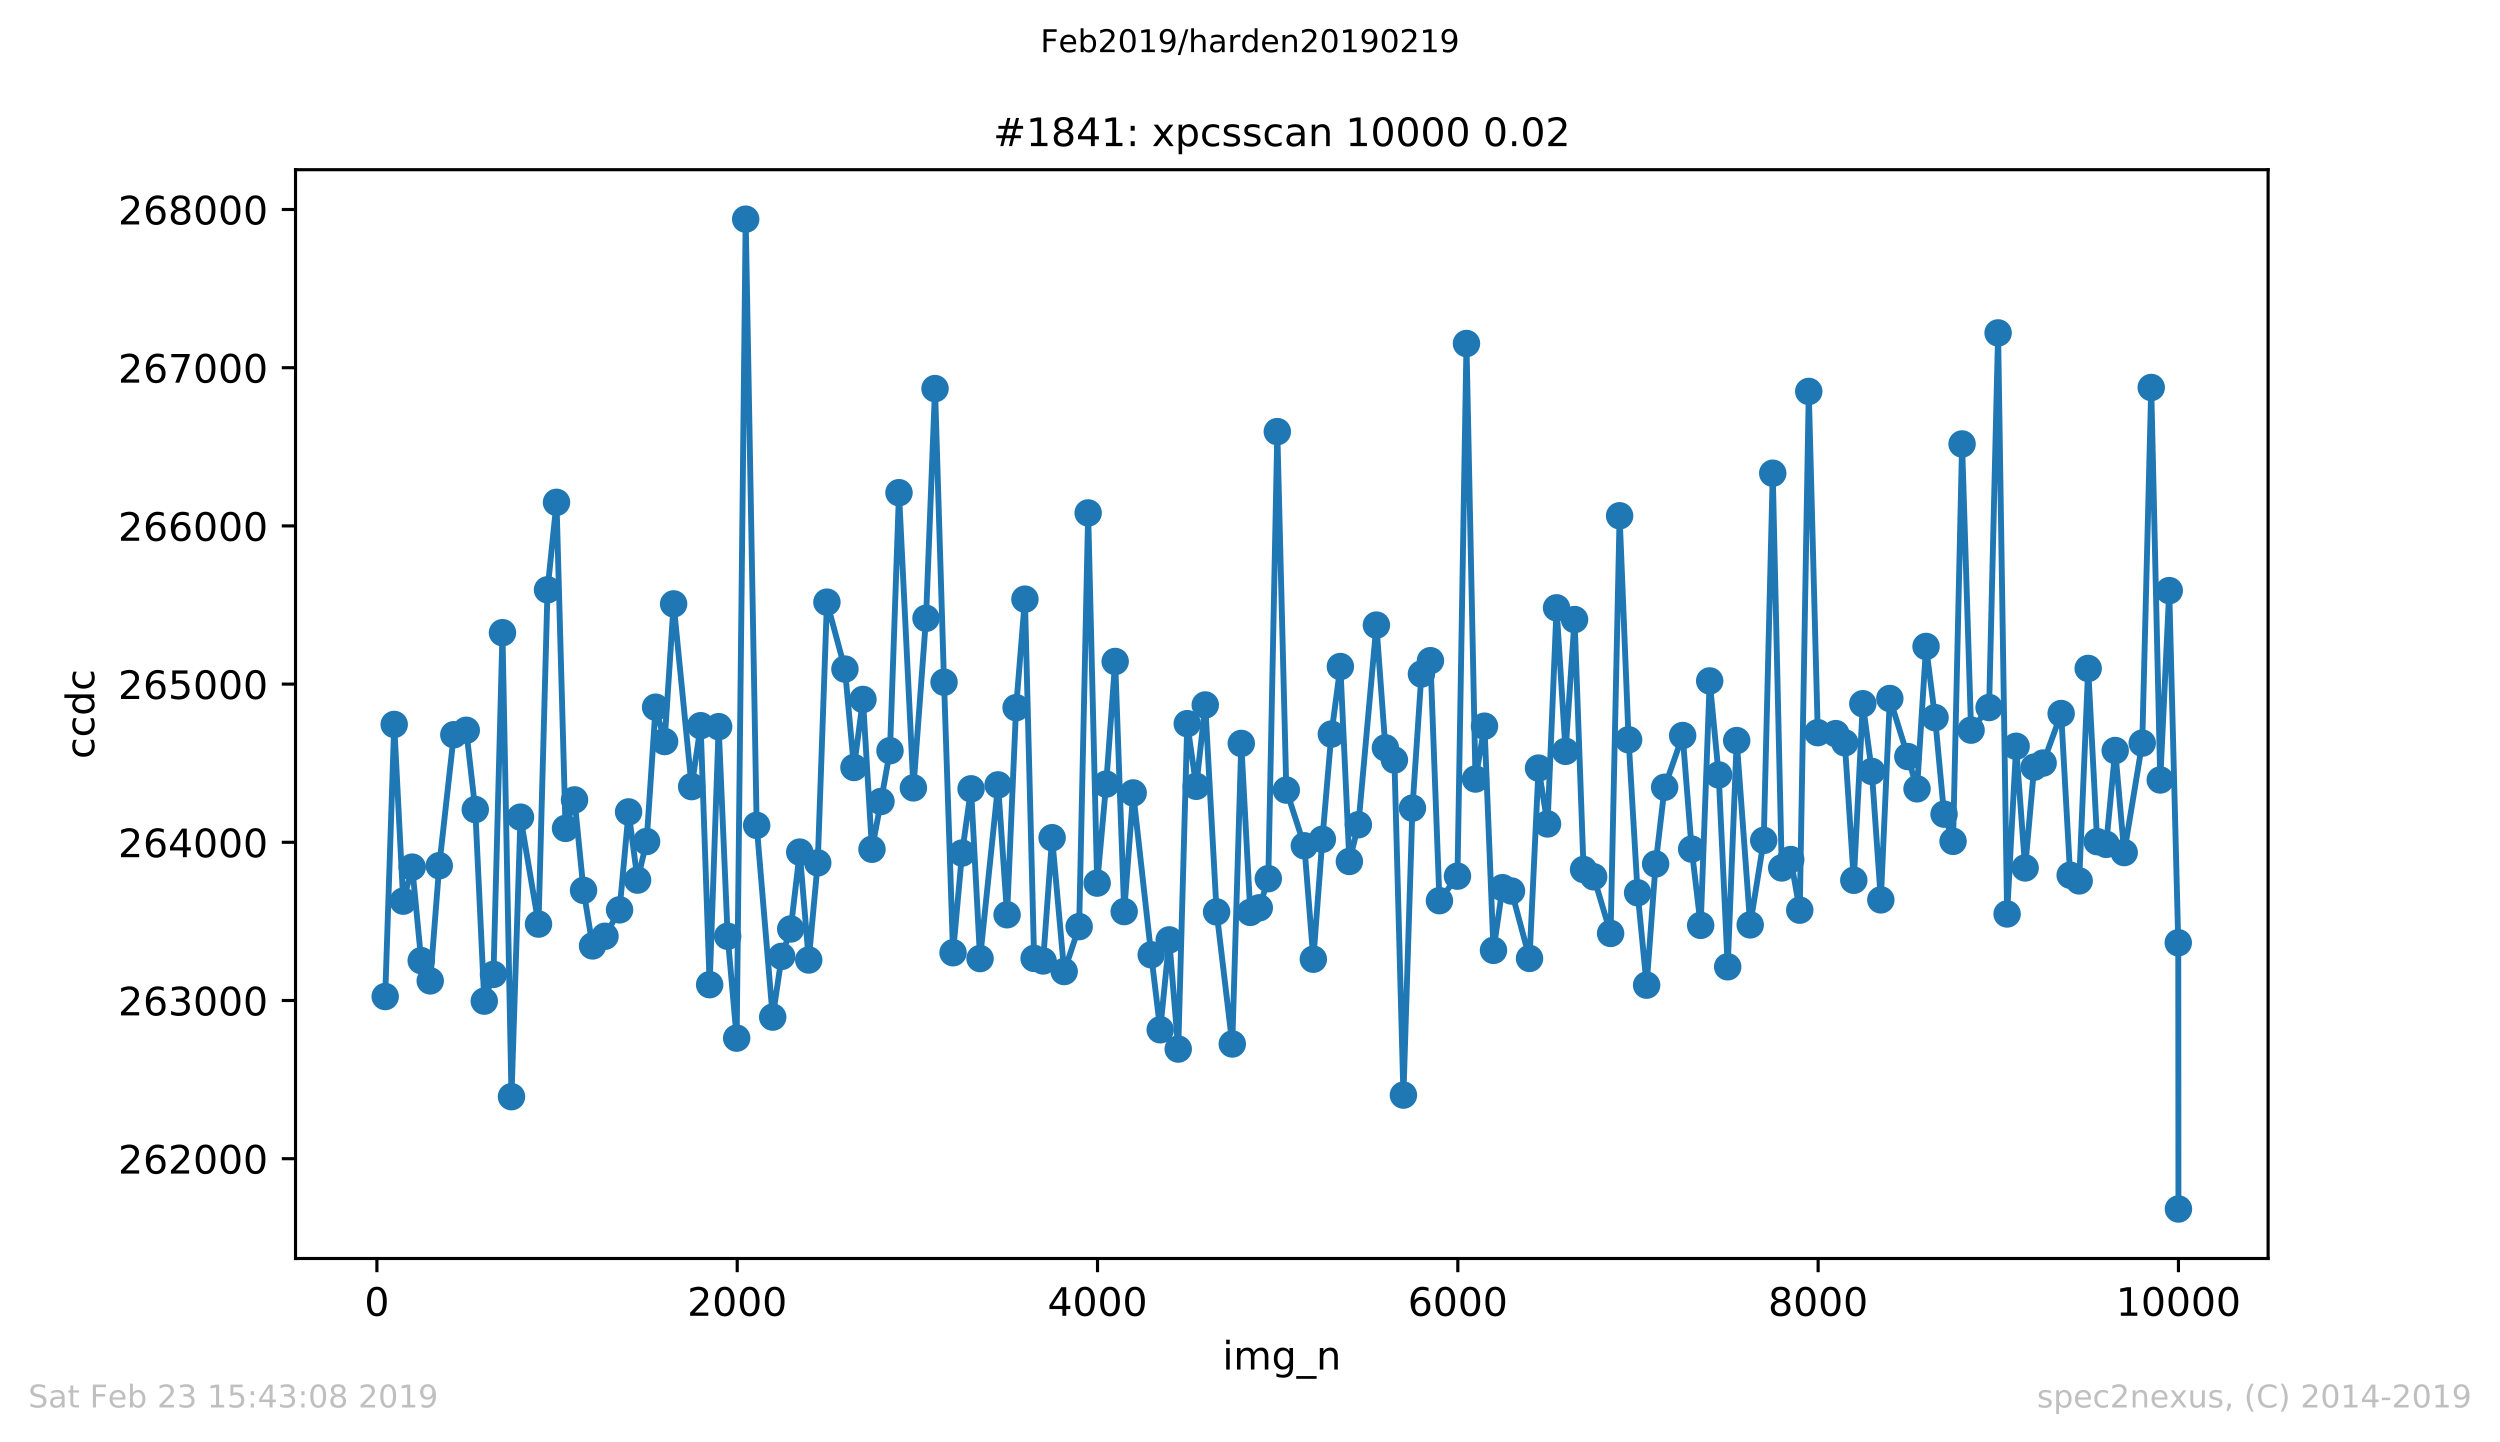 <?xml version="1.0" encoding="utf-8" standalone="no"?>
<!DOCTYPE svg PUBLIC "-//W3C//DTD SVG 1.1//EN"
  "http://www.w3.org/Graphics/SVG/1.1/DTD/svg11.dtd">
<!-- Created with matplotlib (https://matplotlib.org/) -->
<svg height="367.2pt" version="1.1" viewBox="0 0 636.48 367.2" width="636.48pt" xmlns="http://www.w3.org/2000/svg" xmlns:xlink="http://www.w3.org/1999/xlink">
 <defs>
  <style type="text/css">
*{stroke-linecap:butt;stroke-linejoin:round;white-space:pre;}
  </style>
 </defs>
 <g id="figure_1">
  <g id="patch_1">
   <path d="M 0 367.2 
L 636.48 367.2 
L 636.48 0 
L 0 0 
z
" style="fill:#ffffff;"/>
  </g>
  <g id="axes_1">
   <g id="patch_2">
    <path d="M 75.24 320.4 
L 577.44 320.4 
L 577.44 43.2 
L 75.24 43.2 
z
" style="fill:#ffffff;"/>
   </g>
   <g id="matplotlib.axis_1">
    <g id="xtick_1">
     <g id="line2d_1">
      <defs>
       <path d="M 0 0 
L 0 3.5 
" id="me636443de0" style="stroke:#000000;stroke-width:0.8;"/>
      </defs>
      <g>
       <use style="stroke:#000000;stroke-width:0.8;" x="95.957" xlink:href="#me636443de0" y="320.4"/>
      </g>
     </g>
     <g id="text_1">
      <!-- 0 -->
      <defs>
       <path d="M 31.781 66.406 
Q 24.172 66.406 20.328 58.906 
Q 16.5 51.422 16.5 36.375 
Q 16.5 21.391 20.328 13.891 
Q 24.172 6.391 31.781 6.391 
Q 39.453 6.391 43.281 13.891 
Q 47.125 21.391 47.125 36.375 
Q 47.125 51.422 43.281 58.906 
Q 39.453 66.406 31.781 66.406 
z
M 31.781 74.219 
Q 44.047 74.219 50.516 64.516 
Q 56.984 54.828 56.984 36.375 
Q 56.984 17.969 50.516 8.266 
Q 44.047 -1.422 31.781 -1.422 
Q 19.531 -1.422 13.062 8.266 
Q 6.594 17.969 6.594 36.375 
Q 6.594 54.828 13.062 64.516 
Q 19.531 74.219 31.781 74.219 
z
" id="DejaVuSans-48"/>
      </defs>
      <g transform="translate(92.776 334.998)scale(0.1 -0.1)">
       <use xlink:href="#DejaVuSans-48"/>
      </g>
     </g>
    </g>
    <g id="xtick_2">
     <g id="line2d_2">
      <g>
       <use style="stroke:#000000;stroke-width:0.8;" x="187.689" xlink:href="#me636443de0" y="320.4"/>
      </g>
     </g>
     <g id="text_2">
      <!-- 2000 -->
      <defs>
       <path d="M 19.188 8.297 
L 53.609 8.297 
L 53.609 0 
L 7.328 0 
L 7.328 8.297 
Q 12.938 14.109 22.625 23.891 
Q 32.328 33.688 34.812 36.531 
Q 39.547 41.844 41.422 45.531 
Q 43.312 49.219 43.312 52.781 
Q 43.312 58.594 39.234 62.25 
Q 35.156 65.922 28.609 65.922 
Q 23.969 65.922 18.812 64.312 
Q 13.672 62.703 7.812 59.422 
L 7.812 69.391 
Q 13.766 71.781 18.938 73 
Q 24.125 74.219 28.422 74.219 
Q 39.75 74.219 46.484 68.547 
Q 53.219 62.891 53.219 53.422 
Q 53.219 48.922 51.531 44.891 
Q 49.859 40.875 45.406 35.406 
Q 44.188 33.984 37.641 27.219 
Q 31.109 20.453 19.188 8.297 
z
" id="DejaVuSans-50"/>
      </defs>
      <g transform="translate(174.964 334.998)scale(0.1 -0.1)">
       <use xlink:href="#DejaVuSans-50"/>
       <use x="63.623" xlink:href="#DejaVuSans-48"/>
       <use x="127.246" xlink:href="#DejaVuSans-48"/>
       <use x="190.869" xlink:href="#DejaVuSans-48"/>
      </g>
     </g>
    </g>
    <g id="xtick_3">
     <g id="line2d_3">
      <g>
       <use style="stroke:#000000;stroke-width:0.8;" x="279.42" xlink:href="#me636443de0" y="320.4"/>
      </g>
     </g>
     <g id="text_3">
      <!-- 4000 -->
      <defs>
       <path d="M 37.797 64.312 
L 12.891 25.391 
L 37.797 25.391 
z
M 35.203 72.906 
L 47.609 72.906 
L 47.609 25.391 
L 58.016 25.391 
L 58.016 17.188 
L 47.609 17.188 
L 47.609 0 
L 37.797 0 
L 37.797 17.188 
L 4.891 17.188 
L 4.891 26.703 
z
" id="DejaVuSans-52"/>
      </defs>
      <g transform="translate(266.695 334.998)scale(0.1 -0.1)">
       <use xlink:href="#DejaVuSans-52"/>
       <use x="63.623" xlink:href="#DejaVuSans-48"/>
       <use x="127.246" xlink:href="#DejaVuSans-48"/>
       <use x="190.869" xlink:href="#DejaVuSans-48"/>
      </g>
     </g>
    </g>
    <g id="xtick_4">
     <g id="line2d_4">
      <g>
       <use style="stroke:#000000;stroke-width:0.8;" x="371.151" xlink:href="#me636443de0" y="320.4"/>
      </g>
     </g>
     <g id="text_4">
      <!-- 6000 -->
      <defs>
       <path d="M 33.016 40.375 
Q 26.375 40.375 22.484 35.828 
Q 18.609 31.297 18.609 23.391 
Q 18.609 15.531 22.484 10.953 
Q 26.375 6.391 33.016 6.391 
Q 39.656 6.391 43.531 10.953 
Q 47.406 15.531 47.406 23.391 
Q 47.406 31.297 43.531 35.828 
Q 39.656 40.375 33.016 40.375 
z
M 52.594 71.297 
L 52.594 62.312 
Q 48.875 64.062 45.094 64.984 
Q 41.312 65.922 37.594 65.922 
Q 27.828 65.922 22.672 59.328 
Q 17.531 52.734 16.797 39.406 
Q 19.672 43.656 24.016 45.922 
Q 28.375 48.188 33.594 48.188 
Q 44.578 48.188 50.953 41.516 
Q 57.328 34.859 57.328 23.391 
Q 57.328 12.156 50.688 5.359 
Q 44.047 -1.422 33.016 -1.422 
Q 20.359 -1.422 13.672 8.266 
Q 6.984 17.969 6.984 36.375 
Q 6.984 53.656 15.188 63.938 
Q 23.391 74.219 37.203 74.219 
Q 40.922 74.219 44.703 73.484 
Q 48.484 72.75 52.594 71.297 
z
" id="DejaVuSans-54"/>
      </defs>
      <g transform="translate(358.426 334.998)scale(0.1 -0.1)">
       <use xlink:href="#DejaVuSans-54"/>
       <use x="63.623" xlink:href="#DejaVuSans-48"/>
       <use x="127.246" xlink:href="#DejaVuSans-48"/>
       <use x="190.869" xlink:href="#DejaVuSans-48"/>
      </g>
     </g>
    </g>
    <g id="xtick_5">
     <g id="line2d_5">
      <g>
       <use style="stroke:#000000;stroke-width:0.8;" x="462.882" xlink:href="#me636443de0" y="320.4"/>
      </g>
     </g>
     <g id="text_5">
      <!-- 8000 -->
      <defs>
       <path d="M 31.781 34.625 
Q 24.75 34.625 20.719 30.859 
Q 16.703 27.094 16.703 20.516 
Q 16.703 13.922 20.719 10.156 
Q 24.75 6.391 31.781 6.391 
Q 38.812 6.391 42.859 10.172 
Q 46.922 13.969 46.922 20.516 
Q 46.922 27.094 42.891 30.859 
Q 38.875 34.625 31.781 34.625 
z
M 21.922 38.812 
Q 15.578 40.375 12.031 44.719 
Q 8.5 49.078 8.5 55.328 
Q 8.5 64.062 14.719 69.141 
Q 20.953 74.219 31.781 74.219 
Q 42.672 74.219 48.875 69.141 
Q 55.078 64.062 55.078 55.328 
Q 55.078 49.078 51.531 44.719 
Q 48 40.375 41.703 38.812 
Q 48.828 37.156 52.797 32.312 
Q 56.781 27.484 56.781 20.516 
Q 56.781 9.906 50.312 4.234 
Q 43.844 -1.422 31.781 -1.422 
Q 19.734 -1.422 13.25 4.234 
Q 6.781 9.906 6.781 20.516 
Q 6.781 27.484 10.781 32.312 
Q 14.797 37.156 21.922 38.812 
z
M 18.312 54.391 
Q 18.312 48.734 21.844 45.562 
Q 25.391 42.391 31.781 42.391 
Q 38.141 42.391 41.719 45.562 
Q 45.312 48.734 45.312 54.391 
Q 45.312 60.062 41.719 63.234 
Q 38.141 66.406 31.781 66.406 
Q 25.391 66.406 21.844 63.234 
Q 18.312 60.062 18.312 54.391 
z
" id="DejaVuSans-56"/>
      </defs>
      <g transform="translate(450.157 334.998)scale(0.1 -0.1)">
       <use xlink:href="#DejaVuSans-56"/>
       <use x="63.623" xlink:href="#DejaVuSans-48"/>
       <use x="127.246" xlink:href="#DejaVuSans-48"/>
       <use x="190.869" xlink:href="#DejaVuSans-48"/>
      </g>
     </g>
    </g>
    <g id="xtick_6">
     <g id="line2d_6">
      <g>
       <use style="stroke:#000000;stroke-width:0.8;" x="554.613" xlink:href="#me636443de0" y="320.4"/>
      </g>
     </g>
     <g id="text_6">
      <!-- 10000 -->
      <defs>
       <path d="M 12.406 8.297 
L 28.516 8.297 
L 28.516 63.922 
L 10.984 60.406 
L 10.984 69.391 
L 28.422 72.906 
L 38.281 72.906 
L 38.281 8.297 
L 54.391 8.297 
L 54.391 0 
L 12.406 0 
z
" id="DejaVuSans-49"/>
      </defs>
      <g transform="translate(538.706 334.998)scale(0.1 -0.1)">
       <use xlink:href="#DejaVuSans-49"/>
       <use x="63.623" xlink:href="#DejaVuSans-48"/>
       <use x="127.246" xlink:href="#DejaVuSans-48"/>
       <use x="190.869" xlink:href="#DejaVuSans-48"/>
       <use x="254.492" xlink:href="#DejaVuSans-48"/>
      </g>
     </g>
    </g>
    <g id="text_7">
     <!-- img_n -->
     <defs>
      <path d="M 9.422 54.688 
L 18.406 54.688 
L 18.406 0 
L 9.422 0 
z
M 9.422 75.984 
L 18.406 75.984 
L 18.406 64.594 
L 9.422 64.594 
z
" id="DejaVuSans-105"/>
      <path d="M 52 44.188 
Q 55.375 50.25 60.062 53.125 
Q 64.75 56 71.094 56 
Q 79.641 56 84.281 50.016 
Q 88.922 44.047 88.922 33.016 
L 88.922 0 
L 79.891 0 
L 79.891 32.719 
Q 79.891 40.578 77.094 44.375 
Q 74.312 48.188 68.609 48.188 
Q 61.625 48.188 57.562 43.547 
Q 53.516 38.922 53.516 30.906 
L 53.516 0 
L 44.484 0 
L 44.484 32.719 
Q 44.484 40.625 41.703 44.406 
Q 38.922 48.188 33.109 48.188 
Q 26.219 48.188 22.156 43.531 
Q 18.109 38.875 18.109 30.906 
L 18.109 0 
L 9.078 0 
L 9.078 54.688 
L 18.109 54.688 
L 18.109 46.188 
Q 21.188 51.219 25.484 53.609 
Q 29.781 56 35.688 56 
Q 41.656 56 45.828 52.969 
Q 50 49.953 52 44.188 
z
" id="DejaVuSans-109"/>
      <path d="M 45.406 27.984 
Q 45.406 37.75 41.375 43.109 
Q 37.359 48.484 30.078 48.484 
Q 22.859 48.484 18.828 43.109 
Q 14.797 37.75 14.797 27.984 
Q 14.797 18.266 18.828 12.891 
Q 22.859 7.516 30.078 7.516 
Q 37.359 7.516 41.375 12.891 
Q 45.406 18.266 45.406 27.984 
z
M 54.391 6.781 
Q 54.391 -7.172 48.188 -13.984 
Q 42 -20.797 29.203 -20.797 
Q 24.469 -20.797 20.266 -20.094 
Q 16.062 -19.391 12.109 -17.922 
L 12.109 -9.188 
Q 16.062 -11.328 19.922 -12.344 
Q 23.781 -13.375 27.781 -13.375 
Q 36.625 -13.375 41.016 -8.766 
Q 45.406 -4.156 45.406 5.172 
L 45.406 9.625 
Q 42.625 4.781 38.281 2.391 
Q 33.938 0 27.875 0 
Q 17.828 0 11.672 7.656 
Q 5.516 15.328 5.516 27.984 
Q 5.516 40.672 11.672 48.328 
Q 17.828 56 27.875 56 
Q 33.938 56 38.281 53.609 
Q 42.625 51.219 45.406 46.391 
L 45.406 54.688 
L 54.391 54.688 
z
" id="DejaVuSans-103"/>
      <path d="M 50.984 -16.609 
L 50.984 -23.578 
L -0.984 -23.578 
L -0.984 -16.609 
z
" id="DejaVuSans-95"/>
      <path d="M 54.891 33.016 
L 54.891 0 
L 45.906 0 
L 45.906 32.719 
Q 45.906 40.484 42.875 44.328 
Q 39.844 48.188 33.797 48.188 
Q 26.516 48.188 22.312 43.547 
Q 18.109 38.922 18.109 30.906 
L 18.109 0 
L 9.078 0 
L 9.078 54.688 
L 18.109 54.688 
L 18.109 46.188 
Q 21.344 51.125 25.703 53.562 
Q 30.078 56 35.797 56 
Q 45.219 56 50.047 50.172 
Q 54.891 44.344 54.891 33.016 
z
" id="DejaVuSans-110"/>
     </defs>
     <g transform="translate(311.238 348.677)scale(0.1 -0.1)">
      <use xlink:href="#DejaVuSans-105"/>
      <use x="27.783" xlink:href="#DejaVuSans-109"/>
      <use x="125.195" xlink:href="#DejaVuSans-103"/>
      <use x="188.672" xlink:href="#DejaVuSans-95"/>
      <use x="238.672" xlink:href="#DejaVuSans-110"/>
     </g>
    </g>
   </g>
   <g id="matplotlib.axis_2">
    <g id="ytick_1">
     <g id="line2d_7">
      <defs>
       <path d="M 0 0 
L -3.5 0 
" id="me20dbba10b" style="stroke:#000000;stroke-width:0.8;"/>
      </defs>
      <g>
       <use style="stroke:#000000;stroke-width:0.8;" x="75.24" xlink:href="#me20dbba10b" y="294.993"/>
      </g>
     </g>
     <g id="text_8">
      <!-- 262000 -->
      <g transform="translate(30.065 298.792)scale(0.1 -0.1)">
       <use xlink:href="#DejaVuSans-50"/>
       <use x="63.623" xlink:href="#DejaVuSans-54"/>
       <use x="127.246" xlink:href="#DejaVuSans-50"/>
       <use x="190.869" xlink:href="#DejaVuSans-48"/>
       <use x="254.492" xlink:href="#DejaVuSans-48"/>
       <use x="318.115" xlink:href="#DejaVuSans-48"/>
      </g>
     </g>
    </g>
    <g id="ytick_2">
     <g id="line2d_8">
      <g>
       <use style="stroke:#000000;stroke-width:0.8;" x="75.24" xlink:href="#me20dbba10b" y="254.718"/>
      </g>
     </g>
     <g id="text_9">
      <!-- 263000 -->
      <defs>
       <path d="M 40.578 39.312 
Q 47.656 37.797 51.625 33 
Q 55.609 28.219 55.609 21.188 
Q 55.609 10.406 48.188 4.484 
Q 40.766 -1.422 27.094 -1.422 
Q 22.516 -1.422 17.656 -0.516 
Q 12.797 0.391 7.625 2.203 
L 7.625 11.719 
Q 11.719 9.328 16.594 8.109 
Q 21.484 6.891 26.812 6.891 
Q 36.078 6.891 40.938 10.547 
Q 45.797 14.203 45.797 21.188 
Q 45.797 27.641 41.281 31.266 
Q 36.766 34.906 28.719 34.906 
L 20.219 34.906 
L 20.219 43.016 
L 29.109 43.016 
Q 36.375 43.016 40.234 45.922 
Q 44.094 48.828 44.094 54.297 
Q 44.094 59.906 40.109 62.906 
Q 36.141 65.922 28.719 65.922 
Q 24.656 65.922 20.016 65.031 
Q 15.375 64.156 9.812 62.312 
L 9.812 71.094 
Q 15.438 72.656 20.344 73.438 
Q 25.25 74.219 29.594 74.219 
Q 40.828 74.219 47.359 69.109 
Q 53.906 64.016 53.906 55.328 
Q 53.906 49.266 50.438 45.094 
Q 46.969 40.922 40.578 39.312 
z
" id="DejaVuSans-51"/>
      </defs>
      <g transform="translate(30.065 258.517)scale(0.1 -0.1)">
       <use xlink:href="#DejaVuSans-50"/>
       <use x="63.623" xlink:href="#DejaVuSans-54"/>
       <use x="127.246" xlink:href="#DejaVuSans-51"/>
       <use x="190.869" xlink:href="#DejaVuSans-48"/>
       <use x="254.492" xlink:href="#DejaVuSans-48"/>
       <use x="318.115" xlink:href="#DejaVuSans-48"/>
      </g>
     </g>
    </g>
    <g id="ytick_3">
     <g id="line2d_9">
      <g>
       <use style="stroke:#000000;stroke-width:0.8;" x="75.24" xlink:href="#me20dbba10b" y="214.443"/>
      </g>
     </g>
     <g id="text_10">
      <!-- 264000 -->
      <g transform="translate(30.065 218.242)scale(0.1 -0.1)">
       <use xlink:href="#DejaVuSans-50"/>
       <use x="63.623" xlink:href="#DejaVuSans-54"/>
       <use x="127.246" xlink:href="#DejaVuSans-52"/>
       <use x="190.869" xlink:href="#DejaVuSans-48"/>
       <use x="254.492" xlink:href="#DejaVuSans-48"/>
       <use x="318.115" xlink:href="#DejaVuSans-48"/>
      </g>
     </g>
    </g>
    <g id="ytick_4">
     <g id="line2d_10">
      <g>
       <use style="stroke:#000000;stroke-width:0.8;" x="75.24" xlink:href="#me20dbba10b" y="174.168"/>
      </g>
     </g>
     <g id="text_11">
      <!-- 265000 -->
      <defs>
       <path d="M 10.797 72.906 
L 49.516 72.906 
L 49.516 64.594 
L 19.828 64.594 
L 19.828 46.734 
Q 21.969 47.469 24.109 47.828 
Q 26.266 48.188 28.422 48.188 
Q 40.625 48.188 47.75 41.5 
Q 54.891 34.812 54.891 23.391 
Q 54.891 11.625 47.562 5.094 
Q 40.234 -1.422 26.906 -1.422 
Q 22.312 -1.422 17.547 -0.641 
Q 12.797 0.141 7.719 1.703 
L 7.719 11.625 
Q 12.109 9.234 16.797 8.062 
Q 21.484 6.891 26.703 6.891 
Q 35.156 6.891 40.078 11.328 
Q 45.016 15.766 45.016 23.391 
Q 45.016 31 40.078 35.438 
Q 35.156 39.891 26.703 39.891 
Q 22.75 39.891 18.812 39.016 
Q 14.891 38.141 10.797 36.281 
z
" id="DejaVuSans-53"/>
      </defs>
      <g transform="translate(30.065 177.967)scale(0.1 -0.1)">
       <use xlink:href="#DejaVuSans-50"/>
       <use x="63.623" xlink:href="#DejaVuSans-54"/>
       <use x="127.246" xlink:href="#DejaVuSans-53"/>
       <use x="190.869" xlink:href="#DejaVuSans-48"/>
       <use x="254.492" xlink:href="#DejaVuSans-48"/>
       <use x="318.115" xlink:href="#DejaVuSans-48"/>
      </g>
     </g>
    </g>
    <g id="ytick_5">
     <g id="line2d_11">
      <g>
       <use style="stroke:#000000;stroke-width:0.8;" x="75.24" xlink:href="#me20dbba10b" y="133.893"/>
      </g>
     </g>
     <g id="text_12">
      <!-- 266000 -->
      <g transform="translate(30.065 137.692)scale(0.1 -0.1)">
       <use xlink:href="#DejaVuSans-50"/>
       <use x="63.623" xlink:href="#DejaVuSans-54"/>
       <use x="127.246" xlink:href="#DejaVuSans-54"/>
       <use x="190.869" xlink:href="#DejaVuSans-48"/>
       <use x="254.492" xlink:href="#DejaVuSans-48"/>
       <use x="318.115" xlink:href="#DejaVuSans-48"/>
      </g>
     </g>
    </g>
    <g id="ytick_6">
     <g id="line2d_12">
      <g>
       <use style="stroke:#000000;stroke-width:0.8;" x="75.24" xlink:href="#me20dbba10b" y="93.618"/>
      </g>
     </g>
     <g id="text_13">
      <!-- 267000 -->
      <defs>
       <path d="M 8.203 72.906 
L 55.078 72.906 
L 55.078 68.703 
L 28.609 0 
L 18.312 0 
L 43.219 64.594 
L 8.203 64.594 
z
" id="DejaVuSans-55"/>
      </defs>
      <g transform="translate(30.065 97.417)scale(0.1 -0.1)">
       <use xlink:href="#DejaVuSans-50"/>
       <use x="63.623" xlink:href="#DejaVuSans-54"/>
       <use x="127.246" xlink:href="#DejaVuSans-55"/>
       <use x="190.869" xlink:href="#DejaVuSans-48"/>
       <use x="254.492" xlink:href="#DejaVuSans-48"/>
       <use x="318.115" xlink:href="#DejaVuSans-48"/>
      </g>
     </g>
    </g>
    <g id="ytick_7">
     <g id="line2d_13">
      <g>
       <use style="stroke:#000000;stroke-width:0.8;" x="75.24" xlink:href="#me20dbba10b" y="53.343"/>
      </g>
     </g>
     <g id="text_14">
      <!-- 268000 -->
      <g transform="translate(30.065 57.142)scale(0.1 -0.1)">
       <use xlink:href="#DejaVuSans-50"/>
       <use x="63.623" xlink:href="#DejaVuSans-54"/>
       <use x="127.246" xlink:href="#DejaVuSans-56"/>
       <use x="190.869" xlink:href="#DejaVuSans-48"/>
       <use x="254.492" xlink:href="#DejaVuSans-48"/>
       <use x="318.115" xlink:href="#DejaVuSans-48"/>
      </g>
     </g>
    </g>
    <g id="text_15">
     <!-- ccdc -->
     <defs>
      <path d="M 48.781 52.594 
L 48.781 44.188 
Q 44.969 46.297 41.141 47.344 
Q 37.312 48.391 33.406 48.391 
Q 24.656 48.391 19.812 42.844 
Q 14.984 37.312 14.984 27.297 
Q 14.984 17.281 19.812 11.734 
Q 24.656 6.203 33.406 6.203 
Q 37.312 6.203 41.141 7.25 
Q 44.969 8.297 48.781 10.406 
L 48.781 2.094 
Q 45.016 0.344 40.984 -0.531 
Q 36.969 -1.422 32.422 -1.422 
Q 20.062 -1.422 12.781 6.344 
Q 5.516 14.109 5.516 27.297 
Q 5.516 40.672 12.859 48.328 
Q 20.219 56 33.016 56 
Q 37.156 56 41.109 55.141 
Q 45.062 54.297 48.781 52.594 
z
" id="DejaVuSans-99"/>
      <path d="M 45.406 46.391 
L 45.406 75.984 
L 54.391 75.984 
L 54.391 0 
L 45.406 0 
L 45.406 8.203 
Q 42.578 3.328 38.25 0.953 
Q 33.938 -1.422 27.875 -1.422 
Q 17.969 -1.422 11.734 6.484 
Q 5.516 14.406 5.516 27.297 
Q 5.516 40.188 11.734 48.094 
Q 17.969 56 27.875 56 
Q 33.938 56 38.25 53.625 
Q 42.578 51.266 45.406 46.391 
z
M 14.797 27.297 
Q 14.797 17.391 18.875 11.75 
Q 22.953 6.109 30.078 6.109 
Q 37.203 6.109 41.297 11.75 
Q 45.406 17.391 45.406 27.297 
Q 45.406 37.203 41.297 42.844 
Q 37.203 48.484 30.078 48.484 
Q 22.953 48.484 18.875 42.844 
Q 14.797 37.203 14.797 27.297 
z
" id="DejaVuSans-100"/>
     </defs>
     <g transform="translate(23.985 193.222)rotate(-90)scale(0.1 -0.1)">
      <use xlink:href="#DejaVuSans-99"/>
      <use x="54.98" xlink:href="#DejaVuSans-99"/>
      <use x="109.961" xlink:href="#DejaVuSans-100"/>
      <use x="173.438" xlink:href="#DejaVuSans-99"/>
     </g>
    </g>
   </g>
   <g id="line2d_14">
    <path clip-path="url(#pc3d8798ca7)" d="M 98.067 253.711 
L 100.361 184.438 
L 102.654 229.425 
L 104.947 220.766 
L 107.24 244.568 
L 109.534 249.724 
L 111.827 220.403 
L 115.542 187.056 
L 118.707 185.928 
L 121 206.106 
L 123.293 254.879 
L 125.632 248.072 
L 127.926 161.079 
L 130.219 279.205 
L 132.512 208.039 
L 137.099 235.265 
L 139.392 150.164 
L 141.685 127.892 
L 143.979 210.899 
L 146.272 203.649 
L 148.565 226.686 
L 150.858 240.823 
L 154.023 238.366 
L 157.738 231.64 
L 160.032 206.71 
L 162.325 224.068 
L 164.618 214.241 
L 166.911 180.048 
L 169.205 188.788 
L 171.498 153.749 
L 176.085 200.266 
L 178.378 184.76 
L 180.671 250.69 
L 182.964 185.002 
L 185.258 238.366 
L 187.551 264.303 
L 189.844 55.8 
L 192.642 210.133 
L 196.724 258.947 
L 199.017 243.481 
L 201.311 236.513 
L 203.604 216.94 
L 205.897 244.407 
L 208.19 219.679 
L 210.53 153.306 
L 215.116 170.342 
L 217.409 195.393 
L 219.703 178.075 
L 221.996 216.215 
L 224.289 204.052 
L 226.582 191.124 
L 228.876 125.435 
L 232.545 200.588 
L 235.756 157.414 
L 238.049 98.934 
L 240.342 173.685 
L 242.635 242.555 
L 244.929 217.181 
L 247.222 200.83 
L 249.515 244.045 
L 254.102 199.823 
L 256.395 232.889 
L 258.688 180.169 
L 260.936 152.54 
L 263.275 244.005 
L 265.568 244.649 
L 267.861 213.275 
L 270.934 247.347 
L 274.741 235.909 
L 277.035 130.59 
L 279.328 224.834 
L 281.621 199.622 
L 283.914 168.409 
L 286.208 232.083 
L 288.501 201.877 
L 293.087 243.078 
L 295.381 262.169 
L 297.674 239.292 
L 299.967 267.082 
L 302.261 184.237 
L 304.554 200.185 
L 306.847 179.484 
L 309.737 232.164 
L 313.727 265.793 
L 316.02 189.271 
L 318.314 232.285 
L 320.607 231.117 
L 322.9 223.706 
L 325.193 109.889 
L 327.487 201.152 
L 332.073 215.329 
L 334.366 244.206 
L 336.66 213.678 
L 338.953 186.895 
L 341.246 169.697 
L 343.54 219.316 
L 345.833 209.972 
L 350.419 159.145 
L 352.713 190.399 
L 355.006 193.5 
L 357.299 278.802 
L 359.593 205.743 
L 361.886 171.59 
L 364.179 168.207 
L 366.472 229.304 
L 371.059 223.062 
L 373.352 87.456 
L 375.645 198.333 
L 377.939 184.881 
L 380.232 241.951 
L 382.525 226.002 
L 384.819 226.847 
L 389.405 244.005 
L 391.698 195.554 
L 393.992 209.771 
L 396.285 154.755 
L 398.578 191.285 
L 400.871 157.736 
L 403.165 221.37 
L 405.733 223.223 
L 410.045 237.641 
L 412.338 131.315 
L 414.631 188.345 
L 416.924 227.29 
L 419.218 250.811 
L 421.511 219.96 
L 423.804 200.427 
L 428.391 187.257 
L 430.684 216.175 
L 432.977 235.587 
L 435.271 173.362 
L 437.564 197.286 
L 439.857 246.139 
L 442.15 188.546 
L 445.59 235.466 
L 449.03 213.96 
L 451.324 120.481 
L 453.617 220.967 
L 455.91 218.833 
L 458.203 231.721 
L 460.497 99.659 
L 462.79 186.532 
L 467.376 186.774 
L 469.67 189.11 
L 471.963 224.109 
L 474.256 179.162 
L 476.55 196.4 
L 478.843 229.103 
L 481.136 177.833 
L 485.723 192.614 
L 488.062 200.83 
L 490.355 164.582 
L 492.648 182.706 
L 494.942 207.274 
L 497.235 214.201 
L 499.528 113.031 
L 501.822 185.888 
L 506.408 180.129 
L 508.701 84.758 
L 510.995 232.687 
L 513.288 189.996 
L 515.581 220.967 
L 517.874 195.312 
L 520.168 194.265 
L 524.754 181.659 
L 527.048 222.82 
L 529.341 224.27 
L 531.634 170.181 
L 533.927 214.282 
L 536.221 214.966 
L 538.514 191.083 
L 540.807 217.061 
L 545.394 189.19 
L 547.687 98.652 
L 549.98 198.574 
L 552.274 150.365 
L 554.567 240.017 
L 554.613 307.8 
L 554.613 307.8 
" style="fill:none;stroke:#1f77b4;stroke-linecap:square;stroke-width:1.5;"/>
    <defs>
     <path d="M 0 3 
C 0.796 3 1.559 2.684 2.121 2.121 
C 2.684 1.559 3 0.796 3 0 
C 3 -0.796 2.684 -1.559 2.121 -2.121 
C 1.559 -2.684 0.796 -3 0 -3 
C -0.796 -3 -1.559 -2.684 -2.121 -2.121 
C -2.684 -1.559 -3 -0.796 -3 0 
C -3 0.796 -2.684 1.559 -2.121 2.121 
C -1.559 2.684 -0.796 3 0 3 
z
" id="m494aff5c6b" style="stroke:#1f77b4;"/>
    </defs>
    <g clip-path="url(#pc3d8798ca7)">
     <use style="fill:#1f77b4;stroke:#1f77b4;" x="98.067" xlink:href="#m494aff5c6b" y="253.711"/>
     <use style="fill:#1f77b4;stroke:#1f77b4;" x="100.361" xlink:href="#m494aff5c6b" y="184.438"/>
     <use style="fill:#1f77b4;stroke:#1f77b4;" x="102.654" xlink:href="#m494aff5c6b" y="229.425"/>
     <use style="fill:#1f77b4;stroke:#1f77b4;" x="104.947" xlink:href="#m494aff5c6b" y="220.766"/>
     <use style="fill:#1f77b4;stroke:#1f77b4;" x="107.24" xlink:href="#m494aff5c6b" y="244.568"/>
     <use style="fill:#1f77b4;stroke:#1f77b4;" x="109.534" xlink:href="#m494aff5c6b" y="249.724"/>
     <use style="fill:#1f77b4;stroke:#1f77b4;" x="111.827" xlink:href="#m494aff5c6b" y="220.403"/>
     <use style="fill:#1f77b4;stroke:#1f77b4;" x="115.542" xlink:href="#m494aff5c6b" y="187.056"/>
     <use style="fill:#1f77b4;stroke:#1f77b4;" x="118.707" xlink:href="#m494aff5c6b" y="185.928"/>
     <use style="fill:#1f77b4;stroke:#1f77b4;" x="121" xlink:href="#m494aff5c6b" y="206.106"/>
     <use style="fill:#1f77b4;stroke:#1f77b4;" x="123.293" xlink:href="#m494aff5c6b" y="254.879"/>
     <use style="fill:#1f77b4;stroke:#1f77b4;" x="125.632" xlink:href="#m494aff5c6b" y="248.072"/>
     <use style="fill:#1f77b4;stroke:#1f77b4;" x="127.926" xlink:href="#m494aff5c6b" y="161.079"/>
     <use style="fill:#1f77b4;stroke:#1f77b4;" x="130.219" xlink:href="#m494aff5c6b" y="279.205"/>
     <use style="fill:#1f77b4;stroke:#1f77b4;" x="132.512" xlink:href="#m494aff5c6b" y="208.039"/>
     <use style="fill:#1f77b4;stroke:#1f77b4;" x="137.099" xlink:href="#m494aff5c6b" y="235.265"/>
     <use style="fill:#1f77b4;stroke:#1f77b4;" x="139.392" xlink:href="#m494aff5c6b" y="150.164"/>
     <use style="fill:#1f77b4;stroke:#1f77b4;" x="141.685" xlink:href="#m494aff5c6b" y="127.892"/>
     <use style="fill:#1f77b4;stroke:#1f77b4;" x="143.979" xlink:href="#m494aff5c6b" y="210.899"/>
     <use style="fill:#1f77b4;stroke:#1f77b4;" x="146.272" xlink:href="#m494aff5c6b" y="203.649"/>
     <use style="fill:#1f77b4;stroke:#1f77b4;" x="148.565" xlink:href="#m494aff5c6b" y="226.686"/>
     <use style="fill:#1f77b4;stroke:#1f77b4;" x="150.858" xlink:href="#m494aff5c6b" y="240.823"/>
     <use style="fill:#1f77b4;stroke:#1f77b4;" x="154.023" xlink:href="#m494aff5c6b" y="238.366"/>
     <use style="fill:#1f77b4;stroke:#1f77b4;" x="157.738" xlink:href="#m494aff5c6b" y="231.64"/>
     <use style="fill:#1f77b4;stroke:#1f77b4;" x="160.032" xlink:href="#m494aff5c6b" y="206.71"/>
     <use style="fill:#1f77b4;stroke:#1f77b4;" x="162.325" xlink:href="#m494aff5c6b" y="224.068"/>
     <use style="fill:#1f77b4;stroke:#1f77b4;" x="164.618" xlink:href="#m494aff5c6b" y="214.241"/>
     <use style="fill:#1f77b4;stroke:#1f77b4;" x="166.911" xlink:href="#m494aff5c6b" y="180.048"/>
     <use style="fill:#1f77b4;stroke:#1f77b4;" x="169.205" xlink:href="#m494aff5c6b" y="188.788"/>
     <use style="fill:#1f77b4;stroke:#1f77b4;" x="171.498" xlink:href="#m494aff5c6b" y="153.749"/>
     <use style="fill:#1f77b4;stroke:#1f77b4;" x="176.085" xlink:href="#m494aff5c6b" y="200.266"/>
     <use style="fill:#1f77b4;stroke:#1f77b4;" x="178.378" xlink:href="#m494aff5c6b" y="184.76"/>
     <use style="fill:#1f77b4;stroke:#1f77b4;" x="180.671" xlink:href="#m494aff5c6b" y="250.69"/>
     <use style="fill:#1f77b4;stroke:#1f77b4;" x="182.964" xlink:href="#m494aff5c6b" y="185.002"/>
     <use style="fill:#1f77b4;stroke:#1f77b4;" x="185.258" xlink:href="#m494aff5c6b" y="238.366"/>
     <use style="fill:#1f77b4;stroke:#1f77b4;" x="187.551" xlink:href="#m494aff5c6b" y="264.303"/>
     <use style="fill:#1f77b4;stroke:#1f77b4;" x="189.844" xlink:href="#m494aff5c6b" y="55.8"/>
     <use style="fill:#1f77b4;stroke:#1f77b4;" x="192.642" xlink:href="#m494aff5c6b" y="210.133"/>
     <use style="fill:#1f77b4;stroke:#1f77b4;" x="196.724" xlink:href="#m494aff5c6b" y="258.947"/>
     <use style="fill:#1f77b4;stroke:#1f77b4;" x="199.017" xlink:href="#m494aff5c6b" y="243.481"/>
     <use style="fill:#1f77b4;stroke:#1f77b4;" x="201.311" xlink:href="#m494aff5c6b" y="236.513"/>
     <use style="fill:#1f77b4;stroke:#1f77b4;" x="203.604" xlink:href="#m494aff5c6b" y="216.94"/>
     <use style="fill:#1f77b4;stroke:#1f77b4;" x="205.897" xlink:href="#m494aff5c6b" y="244.407"/>
     <use style="fill:#1f77b4;stroke:#1f77b4;" x="208.19" xlink:href="#m494aff5c6b" y="219.679"/>
     <use style="fill:#1f77b4;stroke:#1f77b4;" x="210.53" xlink:href="#m494aff5c6b" y="153.306"/>
     <use style="fill:#1f77b4;stroke:#1f77b4;" x="215.116" xlink:href="#m494aff5c6b" y="170.342"/>
     <use style="fill:#1f77b4;stroke:#1f77b4;" x="217.409" xlink:href="#m494aff5c6b" y="195.393"/>
     <use style="fill:#1f77b4;stroke:#1f77b4;" x="219.703" xlink:href="#m494aff5c6b" y="178.075"/>
     <use style="fill:#1f77b4;stroke:#1f77b4;" x="221.996" xlink:href="#m494aff5c6b" y="216.215"/>
     <use style="fill:#1f77b4;stroke:#1f77b4;" x="224.289" xlink:href="#m494aff5c6b" y="204.052"/>
     <use style="fill:#1f77b4;stroke:#1f77b4;" x="226.582" xlink:href="#m494aff5c6b" y="191.124"/>
     <use style="fill:#1f77b4;stroke:#1f77b4;" x="228.876" xlink:href="#m494aff5c6b" y="125.435"/>
     <use style="fill:#1f77b4;stroke:#1f77b4;" x="232.545" xlink:href="#m494aff5c6b" y="200.588"/>
     <use style="fill:#1f77b4;stroke:#1f77b4;" x="235.756" xlink:href="#m494aff5c6b" y="157.414"/>
     <use style="fill:#1f77b4;stroke:#1f77b4;" x="238.049" xlink:href="#m494aff5c6b" y="98.934"/>
     <use style="fill:#1f77b4;stroke:#1f77b4;" x="240.342" xlink:href="#m494aff5c6b" y="173.685"/>
     <use style="fill:#1f77b4;stroke:#1f77b4;" x="242.635" xlink:href="#m494aff5c6b" y="242.555"/>
     <use style="fill:#1f77b4;stroke:#1f77b4;" x="244.929" xlink:href="#m494aff5c6b" y="217.181"/>
     <use style="fill:#1f77b4;stroke:#1f77b4;" x="247.222" xlink:href="#m494aff5c6b" y="200.83"/>
     <use style="fill:#1f77b4;stroke:#1f77b4;" x="249.515" xlink:href="#m494aff5c6b" y="244.045"/>
     <use style="fill:#1f77b4;stroke:#1f77b4;" x="254.102" xlink:href="#m494aff5c6b" y="199.823"/>
     <use style="fill:#1f77b4;stroke:#1f77b4;" x="256.395" xlink:href="#m494aff5c6b" y="232.889"/>
     <use style="fill:#1f77b4;stroke:#1f77b4;" x="258.688" xlink:href="#m494aff5c6b" y="180.169"/>
     <use style="fill:#1f77b4;stroke:#1f77b4;" x="260.936" xlink:href="#m494aff5c6b" y="152.54"/>
     <use style="fill:#1f77b4;stroke:#1f77b4;" x="263.275" xlink:href="#m494aff5c6b" y="244.005"/>
     <use style="fill:#1f77b4;stroke:#1f77b4;" x="265.568" xlink:href="#m494aff5c6b" y="244.649"/>
     <use style="fill:#1f77b4;stroke:#1f77b4;" x="267.861" xlink:href="#m494aff5c6b" y="213.275"/>
     <use style="fill:#1f77b4;stroke:#1f77b4;" x="270.934" xlink:href="#m494aff5c6b" y="247.347"/>
     <use style="fill:#1f77b4;stroke:#1f77b4;" x="274.741" xlink:href="#m494aff5c6b" y="235.909"/>
     <use style="fill:#1f77b4;stroke:#1f77b4;" x="277.035" xlink:href="#m494aff5c6b" y="130.59"/>
     <use style="fill:#1f77b4;stroke:#1f77b4;" x="279.328" xlink:href="#m494aff5c6b" y="224.834"/>
     <use style="fill:#1f77b4;stroke:#1f77b4;" x="281.621" xlink:href="#m494aff5c6b" y="199.622"/>
     <use style="fill:#1f77b4;stroke:#1f77b4;" x="283.914" xlink:href="#m494aff5c6b" y="168.409"/>
     <use style="fill:#1f77b4;stroke:#1f77b4;" x="286.208" xlink:href="#m494aff5c6b" y="232.083"/>
     <use style="fill:#1f77b4;stroke:#1f77b4;" x="288.501" xlink:href="#m494aff5c6b" y="201.877"/>
     <use style="fill:#1f77b4;stroke:#1f77b4;" x="293.087" xlink:href="#m494aff5c6b" y="243.078"/>
     <use style="fill:#1f77b4;stroke:#1f77b4;" x="295.381" xlink:href="#m494aff5c6b" y="262.169"/>
     <use style="fill:#1f77b4;stroke:#1f77b4;" x="297.674" xlink:href="#m494aff5c6b" y="239.292"/>
     <use style="fill:#1f77b4;stroke:#1f77b4;" x="299.967" xlink:href="#m494aff5c6b" y="267.082"/>
     <use style="fill:#1f77b4;stroke:#1f77b4;" x="302.261" xlink:href="#m494aff5c6b" y="184.237"/>
     <use style="fill:#1f77b4;stroke:#1f77b4;" x="304.554" xlink:href="#m494aff5c6b" y="200.185"/>
     <use style="fill:#1f77b4;stroke:#1f77b4;" x="306.847" xlink:href="#m494aff5c6b" y="179.484"/>
     <use style="fill:#1f77b4;stroke:#1f77b4;" x="309.737" xlink:href="#m494aff5c6b" y="232.164"/>
     <use style="fill:#1f77b4;stroke:#1f77b4;" x="313.727" xlink:href="#m494aff5c6b" y="265.793"/>
     <use style="fill:#1f77b4;stroke:#1f77b4;" x="316.02" xlink:href="#m494aff5c6b" y="189.271"/>
     <use style="fill:#1f77b4;stroke:#1f77b4;" x="318.314" xlink:href="#m494aff5c6b" y="232.285"/>
     <use style="fill:#1f77b4;stroke:#1f77b4;" x="320.607" xlink:href="#m494aff5c6b" y="231.117"/>
     <use style="fill:#1f77b4;stroke:#1f77b4;" x="322.9" xlink:href="#m494aff5c6b" y="223.706"/>
     <use style="fill:#1f77b4;stroke:#1f77b4;" x="325.193" xlink:href="#m494aff5c6b" y="109.889"/>
     <use style="fill:#1f77b4;stroke:#1f77b4;" x="327.487" xlink:href="#m494aff5c6b" y="201.152"/>
     <use style="fill:#1f77b4;stroke:#1f77b4;" x="332.073" xlink:href="#m494aff5c6b" y="215.329"/>
     <use style="fill:#1f77b4;stroke:#1f77b4;" x="334.366" xlink:href="#m494aff5c6b" y="244.206"/>
     <use style="fill:#1f77b4;stroke:#1f77b4;" x="336.66" xlink:href="#m494aff5c6b" y="213.678"/>
     <use style="fill:#1f77b4;stroke:#1f77b4;" x="338.953" xlink:href="#m494aff5c6b" y="186.895"/>
     <use style="fill:#1f77b4;stroke:#1f77b4;" x="341.246" xlink:href="#m494aff5c6b" y="169.697"/>
     <use style="fill:#1f77b4;stroke:#1f77b4;" x="343.54" xlink:href="#m494aff5c6b" y="219.316"/>
     <use style="fill:#1f77b4;stroke:#1f77b4;" x="345.833" xlink:href="#m494aff5c6b" y="209.972"/>
     <use style="fill:#1f77b4;stroke:#1f77b4;" x="350.419" xlink:href="#m494aff5c6b" y="159.145"/>
     <use style="fill:#1f77b4;stroke:#1f77b4;" x="352.713" xlink:href="#m494aff5c6b" y="190.399"/>
     <use style="fill:#1f77b4;stroke:#1f77b4;" x="355.006" xlink:href="#m494aff5c6b" y="193.5"/>
     <use style="fill:#1f77b4;stroke:#1f77b4;" x="357.299" xlink:href="#m494aff5c6b" y="278.802"/>
     <use style="fill:#1f77b4;stroke:#1f77b4;" x="359.593" xlink:href="#m494aff5c6b" y="205.743"/>
     <use style="fill:#1f77b4;stroke:#1f77b4;" x="361.886" xlink:href="#m494aff5c6b" y="171.59"/>
     <use style="fill:#1f77b4;stroke:#1f77b4;" x="364.179" xlink:href="#m494aff5c6b" y="168.207"/>
     <use style="fill:#1f77b4;stroke:#1f77b4;" x="366.472" xlink:href="#m494aff5c6b" y="229.304"/>
     <use style="fill:#1f77b4;stroke:#1f77b4;" x="371.059" xlink:href="#m494aff5c6b" y="223.062"/>
     <use style="fill:#1f77b4;stroke:#1f77b4;" x="373.352" xlink:href="#m494aff5c6b" y="87.456"/>
     <use style="fill:#1f77b4;stroke:#1f77b4;" x="375.645" xlink:href="#m494aff5c6b" y="198.333"/>
     <use style="fill:#1f77b4;stroke:#1f77b4;" x="377.939" xlink:href="#m494aff5c6b" y="184.881"/>
     <use style="fill:#1f77b4;stroke:#1f77b4;" x="380.232" xlink:href="#m494aff5c6b" y="241.951"/>
     <use style="fill:#1f77b4;stroke:#1f77b4;" x="382.525" xlink:href="#m494aff5c6b" y="226.002"/>
     <use style="fill:#1f77b4;stroke:#1f77b4;" x="384.819" xlink:href="#m494aff5c6b" y="226.847"/>
     <use style="fill:#1f77b4;stroke:#1f77b4;" x="389.405" xlink:href="#m494aff5c6b" y="244.005"/>
     <use style="fill:#1f77b4;stroke:#1f77b4;" x="391.698" xlink:href="#m494aff5c6b" y="195.554"/>
     <use style="fill:#1f77b4;stroke:#1f77b4;" x="393.992" xlink:href="#m494aff5c6b" y="209.771"/>
     <use style="fill:#1f77b4;stroke:#1f77b4;" x="396.285" xlink:href="#m494aff5c6b" y="154.755"/>
     <use style="fill:#1f77b4;stroke:#1f77b4;" x="398.578" xlink:href="#m494aff5c6b" y="191.285"/>
     <use style="fill:#1f77b4;stroke:#1f77b4;" x="400.871" xlink:href="#m494aff5c6b" y="157.736"/>
     <use style="fill:#1f77b4;stroke:#1f77b4;" x="403.165" xlink:href="#m494aff5c6b" y="221.37"/>
     <use style="fill:#1f77b4;stroke:#1f77b4;" x="405.733" xlink:href="#m494aff5c6b" y="223.223"/>
     <use style="fill:#1f77b4;stroke:#1f77b4;" x="410.045" xlink:href="#m494aff5c6b" y="237.641"/>
     <use style="fill:#1f77b4;stroke:#1f77b4;" x="412.338" xlink:href="#m494aff5c6b" y="131.315"/>
     <use style="fill:#1f77b4;stroke:#1f77b4;" x="414.631" xlink:href="#m494aff5c6b" y="188.345"/>
     <use style="fill:#1f77b4;stroke:#1f77b4;" x="416.924" xlink:href="#m494aff5c6b" y="227.29"/>
     <use style="fill:#1f77b4;stroke:#1f77b4;" x="419.218" xlink:href="#m494aff5c6b" y="250.811"/>
     <use style="fill:#1f77b4;stroke:#1f77b4;" x="421.511" xlink:href="#m494aff5c6b" y="219.96"/>
     <use style="fill:#1f77b4;stroke:#1f77b4;" x="423.804" xlink:href="#m494aff5c6b" y="200.427"/>
     <use style="fill:#1f77b4;stroke:#1f77b4;" x="428.391" xlink:href="#m494aff5c6b" y="187.257"/>
     <use style="fill:#1f77b4;stroke:#1f77b4;" x="430.684" xlink:href="#m494aff5c6b" y="216.175"/>
     <use style="fill:#1f77b4;stroke:#1f77b4;" x="432.977" xlink:href="#m494aff5c6b" y="235.587"/>
     <use style="fill:#1f77b4;stroke:#1f77b4;" x="435.271" xlink:href="#m494aff5c6b" y="173.362"/>
     <use style="fill:#1f77b4;stroke:#1f77b4;" x="437.564" xlink:href="#m494aff5c6b" y="197.286"/>
     <use style="fill:#1f77b4;stroke:#1f77b4;" x="439.857" xlink:href="#m494aff5c6b" y="246.139"/>
     <use style="fill:#1f77b4;stroke:#1f77b4;" x="442.15" xlink:href="#m494aff5c6b" y="188.546"/>
     <use style="fill:#1f77b4;stroke:#1f77b4;" x="445.59" xlink:href="#m494aff5c6b" y="235.466"/>
     <use style="fill:#1f77b4;stroke:#1f77b4;" x="449.03" xlink:href="#m494aff5c6b" y="213.96"/>
     <use style="fill:#1f77b4;stroke:#1f77b4;" x="451.324" xlink:href="#m494aff5c6b" y="120.481"/>
     <use style="fill:#1f77b4;stroke:#1f77b4;" x="453.617" xlink:href="#m494aff5c6b" y="220.967"/>
     <use style="fill:#1f77b4;stroke:#1f77b4;" x="455.91" xlink:href="#m494aff5c6b" y="218.833"/>
     <use style="fill:#1f77b4;stroke:#1f77b4;" x="458.203" xlink:href="#m494aff5c6b" y="231.721"/>
     <use style="fill:#1f77b4;stroke:#1f77b4;" x="460.497" xlink:href="#m494aff5c6b" y="99.659"/>
     <use style="fill:#1f77b4;stroke:#1f77b4;" x="462.79" xlink:href="#m494aff5c6b" y="186.532"/>
     <use style="fill:#1f77b4;stroke:#1f77b4;" x="467.376" xlink:href="#m494aff5c6b" y="186.774"/>
     <use style="fill:#1f77b4;stroke:#1f77b4;" x="469.67" xlink:href="#m494aff5c6b" y="189.11"/>
     <use style="fill:#1f77b4;stroke:#1f77b4;" x="471.963" xlink:href="#m494aff5c6b" y="224.109"/>
     <use style="fill:#1f77b4;stroke:#1f77b4;" x="474.256" xlink:href="#m494aff5c6b" y="179.162"/>
     <use style="fill:#1f77b4;stroke:#1f77b4;" x="476.55" xlink:href="#m494aff5c6b" y="196.4"/>
     <use style="fill:#1f77b4;stroke:#1f77b4;" x="478.843" xlink:href="#m494aff5c6b" y="229.103"/>
     <use style="fill:#1f77b4;stroke:#1f77b4;" x="481.136" xlink:href="#m494aff5c6b" y="177.833"/>
     <use style="fill:#1f77b4;stroke:#1f77b4;" x="485.723" xlink:href="#m494aff5c6b" y="192.614"/>
     <use style="fill:#1f77b4;stroke:#1f77b4;" x="488.062" xlink:href="#m494aff5c6b" y="200.83"/>
     <use style="fill:#1f77b4;stroke:#1f77b4;" x="490.355" xlink:href="#m494aff5c6b" y="164.582"/>
     <use style="fill:#1f77b4;stroke:#1f77b4;" x="492.648" xlink:href="#m494aff5c6b" y="182.706"/>
     <use style="fill:#1f77b4;stroke:#1f77b4;" x="494.942" xlink:href="#m494aff5c6b" y="207.274"/>
     <use style="fill:#1f77b4;stroke:#1f77b4;" x="497.235" xlink:href="#m494aff5c6b" y="214.201"/>
     <use style="fill:#1f77b4;stroke:#1f77b4;" x="499.528" xlink:href="#m494aff5c6b" y="113.031"/>
     <use style="fill:#1f77b4;stroke:#1f77b4;" x="501.822" xlink:href="#m494aff5c6b" y="185.888"/>
     <use style="fill:#1f77b4;stroke:#1f77b4;" x="506.408" xlink:href="#m494aff5c6b" y="180.129"/>
     <use style="fill:#1f77b4;stroke:#1f77b4;" x="508.701" xlink:href="#m494aff5c6b" y="84.758"/>
     <use style="fill:#1f77b4;stroke:#1f77b4;" x="510.995" xlink:href="#m494aff5c6b" y="232.687"/>
     <use style="fill:#1f77b4;stroke:#1f77b4;" x="513.288" xlink:href="#m494aff5c6b" y="189.996"/>
     <use style="fill:#1f77b4;stroke:#1f77b4;" x="515.581" xlink:href="#m494aff5c6b" y="220.967"/>
     <use style="fill:#1f77b4;stroke:#1f77b4;" x="517.874" xlink:href="#m494aff5c6b" y="195.312"/>
     <use style="fill:#1f77b4;stroke:#1f77b4;" x="520.168" xlink:href="#m494aff5c6b" y="194.265"/>
     <use style="fill:#1f77b4;stroke:#1f77b4;" x="524.754" xlink:href="#m494aff5c6b" y="181.659"/>
     <use style="fill:#1f77b4;stroke:#1f77b4;" x="527.048" xlink:href="#m494aff5c6b" y="222.82"/>
     <use style="fill:#1f77b4;stroke:#1f77b4;" x="529.341" xlink:href="#m494aff5c6b" y="224.27"/>
     <use style="fill:#1f77b4;stroke:#1f77b4;" x="531.634" xlink:href="#m494aff5c6b" y="170.181"/>
     <use style="fill:#1f77b4;stroke:#1f77b4;" x="533.927" xlink:href="#m494aff5c6b" y="214.282"/>
     <use style="fill:#1f77b4;stroke:#1f77b4;" x="536.221" xlink:href="#m494aff5c6b" y="214.966"/>
     <use style="fill:#1f77b4;stroke:#1f77b4;" x="538.514" xlink:href="#m494aff5c6b" y="191.083"/>
     <use style="fill:#1f77b4;stroke:#1f77b4;" x="540.807" xlink:href="#m494aff5c6b" y="217.061"/>
     <use style="fill:#1f77b4;stroke:#1f77b4;" x="545.394" xlink:href="#m494aff5c6b" y="189.19"/>
     <use style="fill:#1f77b4;stroke:#1f77b4;" x="547.687" xlink:href="#m494aff5c6b" y="98.652"/>
     <use style="fill:#1f77b4;stroke:#1f77b4;" x="549.98" xlink:href="#m494aff5c6b" y="198.574"/>
     <use style="fill:#1f77b4;stroke:#1f77b4;" x="552.274" xlink:href="#m494aff5c6b" y="150.365"/>
     <use style="fill:#1f77b4;stroke:#1f77b4;" x="554.567" xlink:href="#m494aff5c6b" y="240.017"/>
     <use style="fill:#1f77b4;stroke:#1f77b4;" x="554.613" xlink:href="#m494aff5c6b" y="307.8"/>
    </g>
   </g>
   <g id="patch_3">
    <path d="M 75.24 320.4 
L 75.24 43.2 
" style="fill:none;stroke:#000000;stroke-linecap:square;stroke-linejoin:miter;stroke-width:0.8;"/>
   </g>
   <g id="patch_4">
    <path d="M 577.44 320.4 
L 577.44 43.2 
" style="fill:none;stroke:#000000;stroke-linecap:square;stroke-linejoin:miter;stroke-width:0.8;"/>
   </g>
   <g id="patch_5">
    <path d="M 75.24 320.4 
L 577.44 320.4 
" style="fill:none;stroke:#000000;stroke-linecap:square;stroke-linejoin:miter;stroke-width:0.8;"/>
   </g>
   <g id="patch_6">
    <path d="M 75.24 43.2 
L 577.44 43.2 
" style="fill:none;stroke:#000000;stroke-linecap:square;stroke-linejoin:miter;stroke-width:0.8;"/>
   </g>
   <g id="text_16">
    <!-- #1841: xpcsscan 10000 0.02 -->
    <defs>
     <path d="M 51.125 44 
L 36.922 44 
L 32.812 27.688 
L 47.125 27.688 
z
M 43.797 71.781 
L 38.719 51.516 
L 52.984 51.516 
L 58.109 71.781 
L 65.922 71.781 
L 60.891 51.516 
L 76.125 51.516 
L 76.125 44 
L 58.984 44 
L 54.984 27.688 
L 70.516 27.688 
L 70.516 20.219 
L 53.078 20.219 
L 48 0 
L 40.188 0 
L 45.219 20.219 
L 30.906 20.219 
L 25.875 0 
L 18.016 0 
L 23.094 20.219 
L 7.719 20.219 
L 7.719 27.688 
L 24.906 27.688 
L 29 44 
L 13.281 44 
L 13.281 51.516 
L 30.906 51.516 
L 35.891 71.781 
z
" id="DejaVuSans-35"/>
     <path d="M 11.719 12.406 
L 22.016 12.406 
L 22.016 0 
L 11.719 0 
z
M 11.719 51.703 
L 22.016 51.703 
L 22.016 39.312 
L 11.719 39.312 
z
" id="DejaVuSans-58"/>
     <path id="DejaVuSans-32"/>
     <path d="M 54.891 54.688 
L 35.109 28.078 
L 55.906 0 
L 45.312 0 
L 29.391 21.484 
L 13.484 0 
L 2.875 0 
L 24.125 28.609 
L 4.688 54.688 
L 15.281 54.688 
L 29.781 35.203 
L 44.281 54.688 
z
" id="DejaVuSans-120"/>
     <path d="M 18.109 8.203 
L 18.109 -20.797 
L 9.078 -20.797 
L 9.078 54.688 
L 18.109 54.688 
L 18.109 46.391 
Q 20.953 51.266 25.266 53.625 
Q 29.594 56 35.594 56 
Q 45.562 56 51.781 48.094 
Q 58.016 40.188 58.016 27.297 
Q 58.016 14.406 51.781 6.484 
Q 45.562 -1.422 35.594 -1.422 
Q 29.594 -1.422 25.266 0.953 
Q 20.953 3.328 18.109 8.203 
z
M 48.688 27.297 
Q 48.688 37.203 44.609 42.844 
Q 40.531 48.484 33.406 48.484 
Q 26.266 48.484 22.188 42.844 
Q 18.109 37.203 18.109 27.297 
Q 18.109 17.391 22.188 11.75 
Q 26.266 6.109 33.406 6.109 
Q 40.531 6.109 44.609 11.75 
Q 48.688 17.391 48.688 27.297 
z
" id="DejaVuSans-112"/>
     <path d="M 44.281 53.078 
L 44.281 44.578 
Q 40.484 46.531 36.375 47.5 
Q 32.281 48.484 27.875 48.484 
Q 21.188 48.484 17.844 46.438 
Q 14.5 44.391 14.5 40.281 
Q 14.5 37.156 16.891 35.375 
Q 19.281 33.594 26.516 31.984 
L 29.594 31.297 
Q 39.156 29.25 43.188 25.516 
Q 47.219 21.781 47.219 15.094 
Q 47.219 7.469 41.188 3.016 
Q 35.156 -1.422 24.609 -1.422 
Q 20.219 -1.422 15.453 -0.562 
Q 10.688 0.297 5.422 2 
L 5.422 11.281 
Q 10.406 8.688 15.234 7.391 
Q 20.062 6.109 24.812 6.109 
Q 31.156 6.109 34.562 8.281 
Q 37.984 10.453 37.984 14.406 
Q 37.984 18.062 35.516 20.016 
Q 33.062 21.969 24.703 23.781 
L 21.578 24.516 
Q 13.234 26.266 9.516 29.906 
Q 5.812 33.547 5.812 39.891 
Q 5.812 47.609 11.281 51.797 
Q 16.75 56 26.812 56 
Q 31.781 56 36.172 55.266 
Q 40.578 54.547 44.281 53.078 
z
" id="DejaVuSans-115"/>
     <path d="M 34.281 27.484 
Q 23.391 27.484 19.188 25 
Q 14.984 22.516 14.984 16.5 
Q 14.984 11.719 18.141 8.906 
Q 21.297 6.109 26.703 6.109 
Q 34.188 6.109 38.703 11.406 
Q 43.219 16.703 43.219 25.484 
L 43.219 27.484 
z
M 52.203 31.203 
L 52.203 0 
L 43.219 0 
L 43.219 8.297 
Q 40.141 3.328 35.547 0.953 
Q 30.953 -1.422 24.312 -1.422 
Q 15.922 -1.422 10.953 3.297 
Q 6 8.016 6 15.922 
Q 6 25.141 12.172 29.828 
Q 18.359 34.516 30.609 34.516 
L 43.219 34.516 
L 43.219 35.406 
Q 43.219 41.609 39.141 45 
Q 35.062 48.391 27.688 48.391 
Q 23 48.391 18.547 47.266 
Q 14.109 46.141 10.016 43.891 
L 10.016 52.203 
Q 14.938 54.109 19.578 55.047 
Q 24.219 56 28.609 56 
Q 40.484 56 46.344 49.844 
Q 52.203 43.703 52.203 31.203 
z
" id="DejaVuSans-97"/>
     <path d="M 10.688 12.406 
L 21 12.406 
L 21 0 
L 10.688 0 
z
" id="DejaVuSans-46"/>
    </defs>
    <g transform="translate(252.86 37.2)scale(0.1 -0.1)">
     <use xlink:href="#DejaVuSans-35"/>
     <use x="83.789" xlink:href="#DejaVuSans-49"/>
     <use x="147.412" xlink:href="#DejaVuSans-56"/>
     <use x="211.035" xlink:href="#DejaVuSans-52"/>
     <use x="274.658" xlink:href="#DejaVuSans-49"/>
     <use x="338.281" xlink:href="#DejaVuSans-58"/>
     <use x="371.973" xlink:href="#DejaVuSans-32"/>
     <use x="403.76" xlink:href="#DejaVuSans-120"/>
     <use x="462.939" xlink:href="#DejaVuSans-112"/>
     <use x="526.416" xlink:href="#DejaVuSans-99"/>
     <use x="581.396" xlink:href="#DejaVuSans-115"/>
     <use x="633.496" xlink:href="#DejaVuSans-115"/>
     <use x="685.596" xlink:href="#DejaVuSans-99"/>
     <use x="740.576" xlink:href="#DejaVuSans-97"/>
     <use x="801.855" xlink:href="#DejaVuSans-110"/>
     <use x="865.234" xlink:href="#DejaVuSans-32"/>
     <use x="897.021" xlink:href="#DejaVuSans-49"/>
     <use x="960.645" xlink:href="#DejaVuSans-48"/>
     <use x="1024.268" xlink:href="#DejaVuSans-48"/>
     <use x="1087.891" xlink:href="#DejaVuSans-48"/>
     <use x="1151.514" xlink:href="#DejaVuSans-48"/>
     <use x="1215.137" xlink:href="#DejaVuSans-32"/>
     <use x="1246.924" xlink:href="#DejaVuSans-48"/>
     <use x="1310.547" xlink:href="#DejaVuSans-46"/>
     <use x="1342.334" xlink:href="#DejaVuSans-48"/>
     <use x="1405.957" xlink:href="#DejaVuSans-50"/>
    </g>
   </g>
  </g>
  <g id="text_17">
   <!-- Feb2019/harden20190219 -->
   <defs>
    <path d="M 9.812 72.906 
L 51.703 72.906 
L 51.703 64.594 
L 19.672 64.594 
L 19.672 43.109 
L 48.578 43.109 
L 48.578 34.812 
L 19.672 34.812 
L 19.672 0 
L 9.812 0 
z
" id="DejaVuSans-70"/>
    <path d="M 56.203 29.594 
L 56.203 25.203 
L 14.891 25.203 
Q 15.484 15.922 20.484 11.062 
Q 25.484 6.203 34.422 6.203 
Q 39.594 6.203 44.453 7.469 
Q 49.312 8.734 54.109 11.281 
L 54.109 2.781 
Q 49.266 0.734 44.188 -0.344 
Q 39.109 -1.422 33.891 -1.422 
Q 20.797 -1.422 13.156 6.188 
Q 5.516 13.812 5.516 26.812 
Q 5.516 40.234 12.766 48.109 
Q 20.016 56 32.328 56 
Q 43.359 56 49.781 48.891 
Q 56.203 41.797 56.203 29.594 
z
M 47.219 32.234 
Q 47.125 39.594 43.094 43.984 
Q 39.062 48.391 32.422 48.391 
Q 24.906 48.391 20.391 44.141 
Q 15.875 39.891 15.188 32.172 
z
" id="DejaVuSans-101"/>
    <path d="M 48.688 27.297 
Q 48.688 37.203 44.609 42.844 
Q 40.531 48.484 33.406 48.484 
Q 26.266 48.484 22.188 42.844 
Q 18.109 37.203 18.109 27.297 
Q 18.109 17.391 22.188 11.75 
Q 26.266 6.109 33.406 6.109 
Q 40.531 6.109 44.609 11.75 
Q 48.688 17.391 48.688 27.297 
z
M 18.109 46.391 
Q 20.953 51.266 25.266 53.625 
Q 29.594 56 35.594 56 
Q 45.562 56 51.781 48.094 
Q 58.016 40.188 58.016 27.297 
Q 58.016 14.406 51.781 6.484 
Q 45.562 -1.422 35.594 -1.422 
Q 29.594 -1.422 25.266 0.953 
Q 20.953 3.328 18.109 8.203 
L 18.109 0 
L 9.078 0 
L 9.078 75.984 
L 18.109 75.984 
z
" id="DejaVuSans-98"/>
    <path d="M 10.984 1.516 
L 10.984 10.5 
Q 14.703 8.734 18.5 7.812 
Q 22.312 6.891 25.984 6.891 
Q 35.75 6.891 40.891 13.453 
Q 46.047 20.016 46.781 33.406 
Q 43.953 29.203 39.594 26.953 
Q 35.25 24.703 29.984 24.703 
Q 19.047 24.703 12.672 31.312 
Q 6.297 37.938 6.297 49.422 
Q 6.297 60.641 12.938 67.422 
Q 19.578 74.219 30.609 74.219 
Q 43.266 74.219 49.922 64.516 
Q 56.594 54.828 56.594 36.375 
Q 56.594 19.141 48.406 8.859 
Q 40.234 -1.422 26.422 -1.422 
Q 22.703 -1.422 18.891 -0.688 
Q 15.094 0.047 10.984 1.516 
z
M 30.609 32.422 
Q 37.25 32.422 41.125 36.953 
Q 45.016 41.5 45.016 49.422 
Q 45.016 57.281 41.125 61.844 
Q 37.25 66.406 30.609 66.406 
Q 23.969 66.406 20.094 61.844 
Q 16.219 57.281 16.219 49.422 
Q 16.219 41.5 20.094 36.953 
Q 23.969 32.422 30.609 32.422 
z
" id="DejaVuSans-57"/>
    <path d="M 25.391 72.906 
L 33.688 72.906 
L 8.297 -9.281 
L 0 -9.281 
z
" id="DejaVuSans-47"/>
    <path d="M 54.891 33.016 
L 54.891 0 
L 45.906 0 
L 45.906 32.719 
Q 45.906 40.484 42.875 44.328 
Q 39.844 48.188 33.797 48.188 
Q 26.516 48.188 22.312 43.547 
Q 18.109 38.922 18.109 30.906 
L 18.109 0 
L 9.078 0 
L 9.078 75.984 
L 18.109 75.984 
L 18.109 46.188 
Q 21.344 51.125 25.703 53.562 
Q 30.078 56 35.797 56 
Q 45.219 56 50.047 50.172 
Q 54.891 44.344 54.891 33.016 
z
" id="DejaVuSans-104"/>
    <path d="M 41.109 46.297 
Q 39.594 47.172 37.812 47.578 
Q 36.031 48 33.891 48 
Q 26.266 48 22.188 43.047 
Q 18.109 38.094 18.109 28.812 
L 18.109 0 
L 9.078 0 
L 9.078 54.688 
L 18.109 54.688 
L 18.109 46.188 
Q 20.953 51.172 25.484 53.578 
Q 30.031 56 36.531 56 
Q 37.453 56 38.578 55.875 
Q 39.703 55.766 41.062 55.516 
z
" id="DejaVuSans-114"/>
   </defs>
   <g transform="translate(264.889 13.279)scale(0.08 -0.08)">
    <use xlink:href="#DejaVuSans-70"/>
    <use x="57.441" xlink:href="#DejaVuSans-101"/>
    <use x="118.965" xlink:href="#DejaVuSans-98"/>
    <use x="182.441" xlink:href="#DejaVuSans-50"/>
    <use x="246.064" xlink:href="#DejaVuSans-48"/>
    <use x="309.688" xlink:href="#DejaVuSans-49"/>
    <use x="373.311" xlink:href="#DejaVuSans-57"/>
    <use x="436.934" xlink:href="#DejaVuSans-47"/>
    <use x="470.625" xlink:href="#DejaVuSans-104"/>
    <use x="534.004" xlink:href="#DejaVuSans-97"/>
    <use x="595.283" xlink:href="#DejaVuSans-114"/>
    <use x="636.381" xlink:href="#DejaVuSans-100"/>
    <use x="699.857" xlink:href="#DejaVuSans-101"/>
    <use x="761.381" xlink:href="#DejaVuSans-110"/>
    <use x="824.76" xlink:href="#DejaVuSans-50"/>
    <use x="888.383" xlink:href="#DejaVuSans-48"/>
    <use x="952.006" xlink:href="#DejaVuSans-49"/>
    <use x="1015.629" xlink:href="#DejaVuSans-57"/>
    <use x="1079.252" xlink:href="#DejaVuSans-48"/>
    <use x="1142.875" xlink:href="#DejaVuSans-50"/>
    <use x="1206.498" xlink:href="#DejaVuSans-49"/>
    <use x="1270.121" xlink:href="#DejaVuSans-57"/>
   </g>
  </g>
  <g id="text_18">
   <!-- Sat Feb 23 15:43:08 2019 -->
   <defs>
    <path d="M 53.516 70.516 
L 53.516 60.891 
Q 47.906 63.578 42.922 64.891 
Q 37.938 66.219 33.297 66.219 
Q 25.25 66.219 20.875 63.094 
Q 16.5 59.969 16.5 54.203 
Q 16.5 49.359 19.406 46.891 
Q 22.312 44.438 30.422 42.922 
L 36.375 41.703 
Q 47.406 39.594 52.656 34.297 
Q 57.906 29 57.906 20.125 
Q 57.906 9.516 50.797 4.047 
Q 43.703 -1.422 29.984 -1.422 
Q 24.812 -1.422 18.969 -0.25 
Q 13.141 0.922 6.891 3.219 
L 6.891 13.375 
Q 12.891 10.016 18.656 8.297 
Q 24.422 6.594 29.984 6.594 
Q 38.422 6.594 43.016 9.906 
Q 47.609 13.234 47.609 19.391 
Q 47.609 24.75 44.312 27.781 
Q 41.016 30.812 33.5 32.328 
L 27.484 33.5 
Q 16.453 35.688 11.516 40.375 
Q 6.594 45.062 6.594 53.422 
Q 6.594 63.094 13.406 68.656 
Q 20.219 74.219 32.172 74.219 
Q 37.312 74.219 42.625 73.281 
Q 47.953 72.359 53.516 70.516 
z
" id="DejaVuSans-83"/>
    <path d="M 18.312 70.219 
L 18.312 54.688 
L 36.812 54.688 
L 36.812 47.703 
L 18.312 47.703 
L 18.312 18.016 
Q 18.312 11.328 20.141 9.422 
Q 21.969 7.516 27.594 7.516 
L 36.812 7.516 
L 36.812 0 
L 27.594 0 
Q 17.188 0 13.234 3.875 
Q 9.281 7.766 9.281 18.016 
L 9.281 47.703 
L 2.688 47.703 
L 2.688 54.688 
L 9.281 54.688 
L 9.281 70.219 
z
" id="DejaVuSans-116"/>
   </defs>
   <g style="fill:#808080;opacity:0.5;" transform="translate(7.2 358.336)scale(0.08 -0.08)">
    <use xlink:href="#DejaVuSans-83"/>
    <use x="63.477" xlink:href="#DejaVuSans-97"/>
    <use x="124.756" xlink:href="#DejaVuSans-116"/>
    <use x="163.965" xlink:href="#DejaVuSans-32"/>
    <use x="195.752" xlink:href="#DejaVuSans-70"/>
    <use x="253.193" xlink:href="#DejaVuSans-101"/>
    <use x="314.717" xlink:href="#DejaVuSans-98"/>
    <use x="378.193" xlink:href="#DejaVuSans-32"/>
    <use x="409.98" xlink:href="#DejaVuSans-50"/>
    <use x="473.604" xlink:href="#DejaVuSans-51"/>
    <use x="537.227" xlink:href="#DejaVuSans-32"/>
    <use x="569.014" xlink:href="#DejaVuSans-49"/>
    <use x="632.637" xlink:href="#DejaVuSans-53"/>
    <use x="696.26" xlink:href="#DejaVuSans-58"/>
    <use x="729.951" xlink:href="#DejaVuSans-52"/>
    <use x="793.574" xlink:href="#DejaVuSans-51"/>
    <use x="857.197" xlink:href="#DejaVuSans-58"/>
    <use x="890.889" xlink:href="#DejaVuSans-48"/>
    <use x="954.512" xlink:href="#DejaVuSans-56"/>
    <use x="1018.135" xlink:href="#DejaVuSans-32"/>
    <use x="1049.922" xlink:href="#DejaVuSans-50"/>
    <use x="1113.545" xlink:href="#DejaVuSans-48"/>
    <use x="1177.168" xlink:href="#DejaVuSans-49"/>
    <use x="1240.791" xlink:href="#DejaVuSans-57"/>
   </g>
  </g>
  <g id="text_19">
   <!-- spec2nexus, (C) 2014-2019 -->
   <defs>
    <path d="M 8.5 21.578 
L 8.5 54.688 
L 17.484 54.688 
L 17.484 21.922 
Q 17.484 14.156 20.5 10.266 
Q 23.531 6.391 29.594 6.391 
Q 36.859 6.391 41.078 11.031 
Q 45.312 15.672 45.312 23.688 
L 45.312 54.688 
L 54.297 54.688 
L 54.297 0 
L 45.312 0 
L 45.312 8.406 
Q 42.047 3.422 37.719 1 
Q 33.406 -1.422 27.688 -1.422 
Q 18.266 -1.422 13.375 4.438 
Q 8.5 10.297 8.5 21.578 
z
M 31.109 56 
z
" id="DejaVuSans-117"/>
    <path d="M 11.719 12.406 
L 22.016 12.406 
L 22.016 4 
L 14.016 -11.625 
L 7.719 -11.625 
L 11.719 4 
z
" id="DejaVuSans-44"/>
    <path d="M 31 75.875 
Q 24.469 64.656 21.281 53.656 
Q 18.109 42.672 18.109 31.391 
Q 18.109 20.125 21.312 9.062 
Q 24.516 -2 31 -13.188 
L 23.188 -13.188 
Q 15.875 -1.703 12.234 9.375 
Q 8.594 20.453 8.594 31.391 
Q 8.594 42.281 12.203 53.312 
Q 15.828 64.359 23.188 75.875 
z
" id="DejaVuSans-40"/>
    <path d="M 64.406 67.281 
L 64.406 56.891 
Q 59.422 61.531 53.781 63.812 
Q 48.141 66.109 41.797 66.109 
Q 29.297 66.109 22.656 58.469 
Q 16.016 50.828 16.016 36.375 
Q 16.016 21.969 22.656 14.328 
Q 29.297 6.688 41.797 6.688 
Q 48.141 6.688 53.781 8.984 
Q 59.422 11.281 64.406 15.922 
L 64.406 5.609 
Q 59.234 2.094 53.438 0.328 
Q 47.656 -1.422 41.219 -1.422 
Q 24.656 -1.422 15.125 8.703 
Q 5.609 18.844 5.609 36.375 
Q 5.609 53.953 15.125 64.078 
Q 24.656 74.219 41.219 74.219 
Q 47.75 74.219 53.531 72.484 
Q 59.328 70.75 64.406 67.281 
z
" id="DejaVuSans-67"/>
    <path d="M 8.016 75.875 
L 15.828 75.875 
Q 23.141 64.359 26.781 53.312 
Q 30.422 42.281 30.422 31.391 
Q 30.422 20.453 26.781 9.375 
Q 23.141 -1.703 15.828 -13.188 
L 8.016 -13.188 
Q 14.5 -2 17.703 9.062 
Q 20.906 20.125 20.906 31.391 
Q 20.906 42.672 17.703 53.656 
Q 14.5 64.656 8.016 75.875 
z
" id="DejaVuSans-41"/>
    <path d="M 4.891 31.391 
L 31.203 31.391 
L 31.203 23.391 
L 4.891 23.391 
z
" id="DejaVuSans-45"/>
   </defs>
   <g style="fill:#808080;opacity:0.5;" transform="translate(518.596 358.336)scale(0.08 -0.08)">
    <use xlink:href="#DejaVuSans-115"/>
    <use x="52.1" xlink:href="#DejaVuSans-112"/>
    <use x="115.576" xlink:href="#DejaVuSans-101"/>
    <use x="177.1" xlink:href="#DejaVuSans-99"/>
    <use x="232.08" xlink:href="#DejaVuSans-50"/>
    <use x="295.703" xlink:href="#DejaVuSans-110"/>
    <use x="359.082" xlink:href="#DejaVuSans-101"/>
    <use x="420.59" xlink:href="#DejaVuSans-120"/>
    <use x="479.77" xlink:href="#DejaVuSans-117"/>
    <use x="543.148" xlink:href="#DejaVuSans-115"/>
    <use x="595.248" xlink:href="#DejaVuSans-44"/>
    <use x="627.035" xlink:href="#DejaVuSans-32"/>
    <use x="658.822" xlink:href="#DejaVuSans-40"/>
    <use x="697.836" xlink:href="#DejaVuSans-67"/>
    <use x="767.66" xlink:href="#DejaVuSans-41"/>
    <use x="806.674" xlink:href="#DejaVuSans-32"/>
    <use x="838.461" xlink:href="#DejaVuSans-50"/>
    <use x="902.084" xlink:href="#DejaVuSans-48"/>
    <use x="965.707" xlink:href="#DejaVuSans-49"/>
    <use x="1029.33" xlink:href="#DejaVuSans-52"/>
    <use x="1092.953" xlink:href="#DejaVuSans-45"/>
    <use x="1129.037" xlink:href="#DejaVuSans-50"/>
    <use x="1192.66" xlink:href="#DejaVuSans-48"/>
    <use x="1256.283" xlink:href="#DejaVuSans-49"/>
    <use x="1319.906" xlink:href="#DejaVuSans-57"/>
   </g>
  </g>
 </g>
 <defs>
  <clipPath id="pc3d8798ca7">
   <rect height="277.2" width="502.2" x="75.24" y="43.2"/>
  </clipPath>
 </defs>
</svg>
